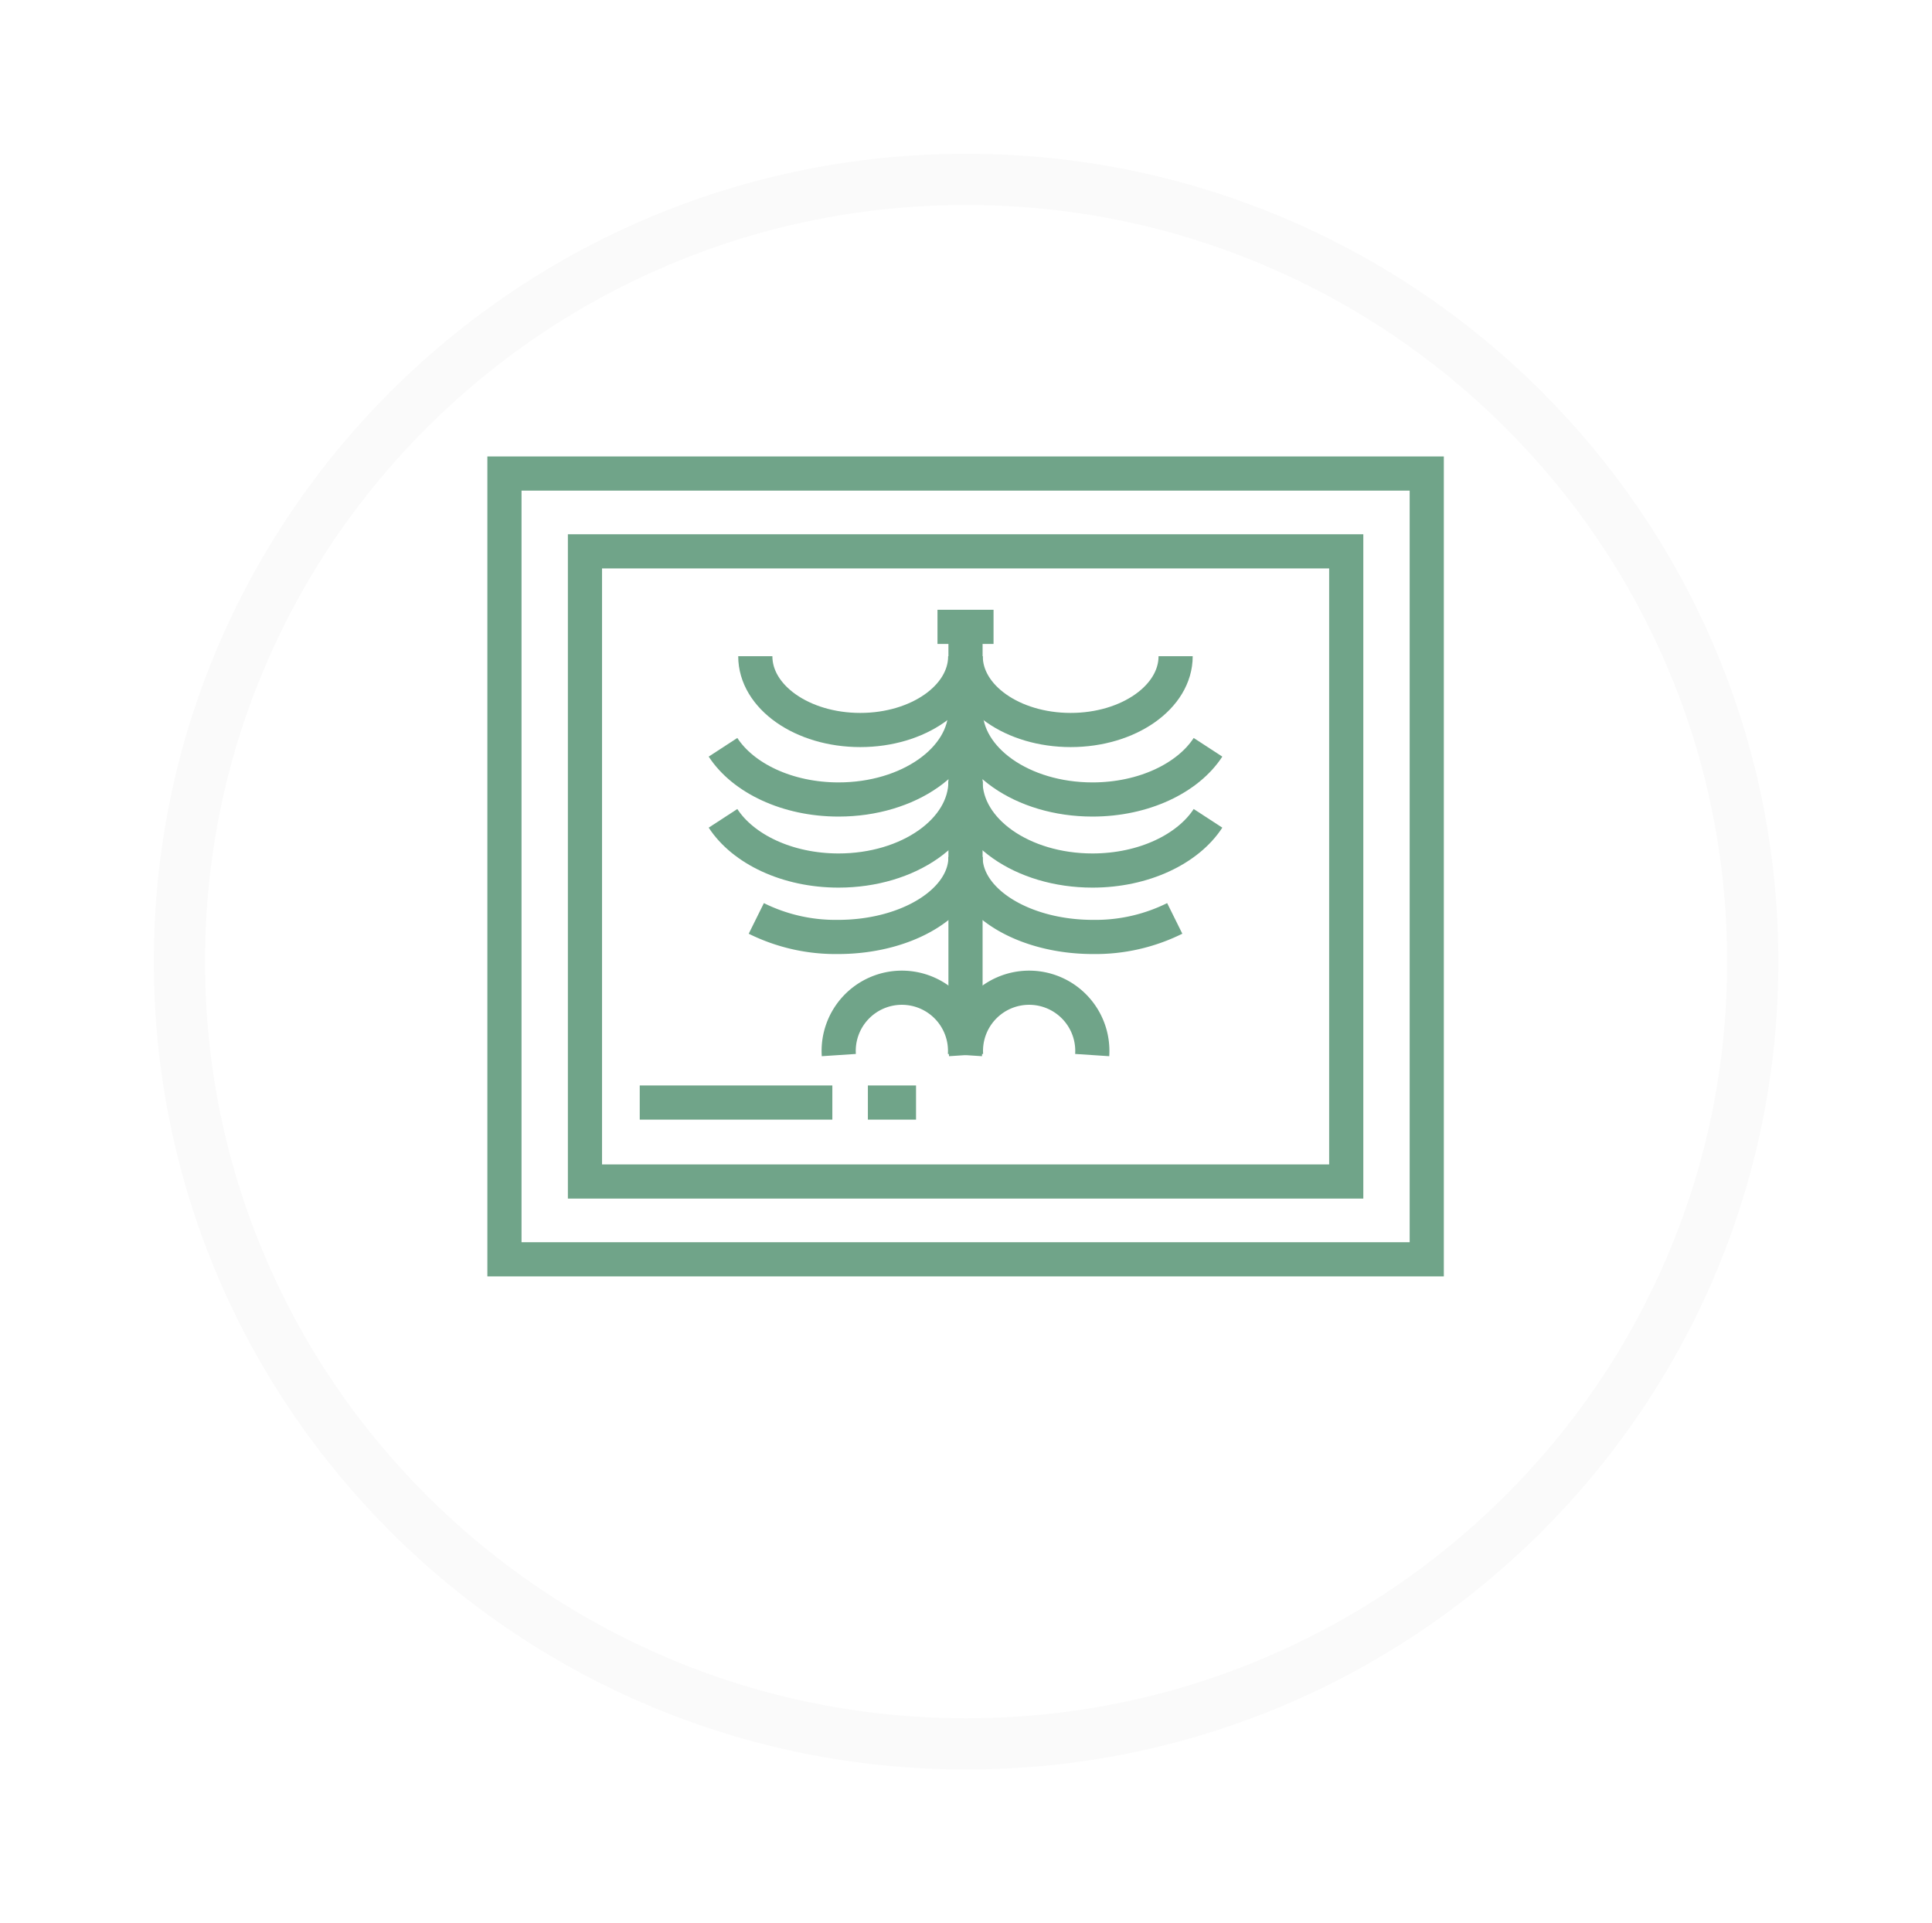 <svg xmlns="http://www.w3.org/2000/svg" xmlns:xlink="http://www.w3.org/1999/xlink" width="113.117" height="112.588" viewBox="0 0 113.117 112.588">
  <defs>
    <filter id="Path_15519" x="0" y="0" width="113.117" height="112.588" filterUnits="userSpaceOnUse">
      <feOffset dy="6" input="SourceAlpha"/>
      <feGaussianBlur stdDeviation="3" result="blur"/>
      <feFlood flood-opacity="0.161"/>
      <feComposite operator="in" in2="blur"/>
      <feComposite in="SourceGraphic"/>
    </filter>
  </defs>
  <g id="Group_329" data-name="Group 329" transform="translate(-518.465 -146.279)">
    <g transform="matrix(1, 0, 0, 1, 518.47, 146.28)" filter="url(#Path_15519)">
      <g id="Path_15519-2" data-name="Path 15519" transform="translate(9 3)" fill="#fff">
        <path d="M 47.558 93.088 C 41.339 93.088 35.306 91.877 29.628 89.489 C 24.143 87.182 19.218 83.879 14.987 79.673 C 10.757 75.466 7.437 70.569 5.118 65.116 C 2.717 59.472 1.5 53.476 1.5 47.294 C 1.5 41.112 2.717 35.116 5.118 29.472 C 7.437 24.02 10.757 19.122 14.987 14.916 C 19.218 10.709 24.143 7.406 29.628 5.099 C 35.306 2.711 41.339 1.5 47.558 1.5 C 53.778 1.5 59.811 2.711 65.489 5.099 C 70.973 7.406 75.899 10.709 80.13 14.916 C 84.359 19.122 87.68 24.02 89.999 29.472 C 92.4 35.116 93.617 41.112 93.617 47.294 C 93.617 53.476 92.4 59.472 89.999 65.116 C 87.68 70.569 84.359 75.466 80.13 79.673 C 75.899 83.879 70.973 87.182 65.489 89.489 C 59.811 91.877 53.778 93.088 47.558 93.088 Z" stroke="none"/>
        <path d="M 47.558 3 C 41.54 3 35.703 4.171 30.21 6.482 C 24.904 8.714 20.138 11.909 16.045 15.979 C 11.953 20.048 8.741 24.786 6.498 30.059 C 4.177 35.517 3 41.315 3 47.294 C 3 53.273 4.177 59.072 6.498 64.529 C 8.741 69.803 11.953 74.54 16.045 78.609 C 20.138 82.679 24.904 85.875 30.21 88.106 C 35.703 90.417 41.54 91.588 47.558 91.588 C 53.577 91.588 59.414 90.417 64.907 88.106 C 70.213 85.875 74.979 82.679 79.072 78.609 C 83.164 74.54 86.376 69.803 88.619 64.529 C 90.94 59.072 92.117 53.273 92.117 47.294 C 92.117 41.315 90.94 35.517 88.619 30.059 C 86.376 24.786 83.164 20.048 79.072 15.979 C 74.979 11.909 70.213 8.714 64.907 6.482 C 59.414 4.171 53.577 3 47.558 3 M 47.558 0 C 73.824 0 95.117 21.174 95.117 47.294 C 95.117 73.414 73.824 94.588 47.558 94.588 C 21.293 94.588 0 73.414 0 47.294 C 0 21.174 21.293 0 47.558 0 Z" stroke="none" fill="#fafafa"/>
      </g>
    </g>
    <g id="Group_262" data-name="Group 262" transform="translate(382.837 -930.551)">
      <rect id="Rectangle_980" data-name="Rectangle 980" width="44.572" height="36.89" transform="translate(169.877 1109.106)" fill="none" stroke="#70A489" stroke-width="2"/>
      <g id="Group_251" data-name="Group 251" transform="translate(173.084 1141.374)">
        <line id="Line_159" data-name="Line 159" x2="11.277" fill="none" stroke="#70A489" stroke-width="2"/>
        <line id="Line_160" data-name="Line 160" x1="2.819" transform="translate(13.358)" fill="none" stroke="#70A489" stroke-width="2"/>
      </g>
      <rect id="Rectangle_981" data-name="Rectangle 981" width="54" height="46" transform="translate(165.163 1104.551)" fill="none" stroke="#70A489" stroke-width="2"/>
      <g id="Group_261" data-name="Group 261" transform="translate(177.96 1112.803)">
        <line id="Line_161" data-name="Line 161" y2="24.231" transform="translate(14.198 0)" fill="none" stroke="#70A489" stroke-width="2"/>
        <g id="Group_252" data-name="Group 252" transform="translate(1.891 2.442)">
          <path id="Path_15440" data-name="Path 15440" d="M199.4,1129.6c0,2.386,2.75,4.319,6.146,4.319s6.145-1.934,6.145-4.319" transform="translate(-199.401 -1129.599)" fill="none" stroke="#70A489" stroke-width="2"/>
          <path id="Path_15441" data-name="Path 15441" d="M228.6,1129.6c0,2.386,2.751,4.319,6.146,4.319s6.145-1.934,6.145-4.319" transform="translate(-216.282 -1129.599)" fill="none" stroke="#70A489" stroke-width="2"/>
        </g>
        <g id="Group_255" data-name="Group 255" transform="translate(0 9.765)">
          <g id="Group_253" data-name="Group 253">
            <path id="Path_15442" data-name="Path 15442" d="M194.919,1149.123c1.172,1.8,3.76,3.056,6.765,3.056,4.1,0,7.432-2.338,7.432-5.224" transform="translate(-194.919 -1146.955)" fill="none" stroke="#70A489" stroke-width="2"/>
          </g>
          <g id="Group_254" data-name="Group 254" transform="translate(14.198)">
            <path id="Path_15443" data-name="Path 15443" d="M242.767,1149.123c-1.172,1.8-3.76,3.056-6.765,3.056-4.1,0-7.433-2.338-7.433-5.224" transform="translate(-228.569 -1146.955)" fill="none" stroke="#70A489" stroke-width="2"/>
          </g>
        </g>
        <g id="Group_258" data-name="Group 258" transform="translate(0 5.606)">
          <g id="Group_256" data-name="Group 256">
            <path id="Path_15444" data-name="Path 15444" d="M194.919,1139.267c1.172,1.8,3.76,3.056,6.765,3.056,4.1,0,7.432-2.339,7.432-5.224" transform="translate(-194.919 -1137.099)" fill="none" stroke="#70A489" stroke-width="2"/>
          </g>
          <g id="Group_257" data-name="Group 257" transform="translate(14.198)">
            <path id="Path_15445" data-name="Path 15445" d="M242.767,1139.267c-1.172,1.8-3.76,3.056-6.765,3.056-4.1,0-7.433-2.339-7.433-5.224" transform="translate(-228.569 -1137.099)" fill="none" stroke="#70A489" stroke-width="2"/>
          </g>
        </g>
        <g id="Group_259" data-name="Group 259" transform="translate(1.949 14.195)">
          <path id="Path_15446" data-name="Path 15446" d="M199.538,1161.052a10.441,10.441,0,0,0,4.783,1.085c4.122,0,7.465-2.1,7.465-4.681" transform="translate(-199.538 -1157.455)" fill="none" stroke="#70A489" stroke-width="2"/>
          <path id="Path_15447" data-name="Path 15447" d="M240.82,1161.05a10.436,10.436,0,0,1-4.783,1.086c-4.122,0-7.465-2.1-7.465-4.681" transform="translate(-216.321 -1157.454)" fill="none" stroke="#70A489" stroke-width="2"/>
        </g>
        <g id="Group_260" data-name="Group 260" transform="translate(6.78 21.926)">
          <path id="Path_15448" data-name="Path 15448" d="M228.647,1179.643a3.7,3.7,0,1,1,7.384,0" transform="translate(-221.196 -1175.777)" fill="none" stroke="#70A489" stroke-width="2"/>
          <path id="Path_15449" data-name="Path 15449" d="M210.987,1179.643a3.7,3.7,0,1,1,7.384,0" transform="translate(-210.987 -1175.777)" fill="none" stroke="#70A489" stroke-width="2"/>
        </g>
        <line id="Line_162" data-name="Line 162" x2="3.282" transform="translate(12.557 0.724)" fill="none" stroke="#70A489" stroke-width="2"/>
      </g>
    </g>
  </g>
</svg>
